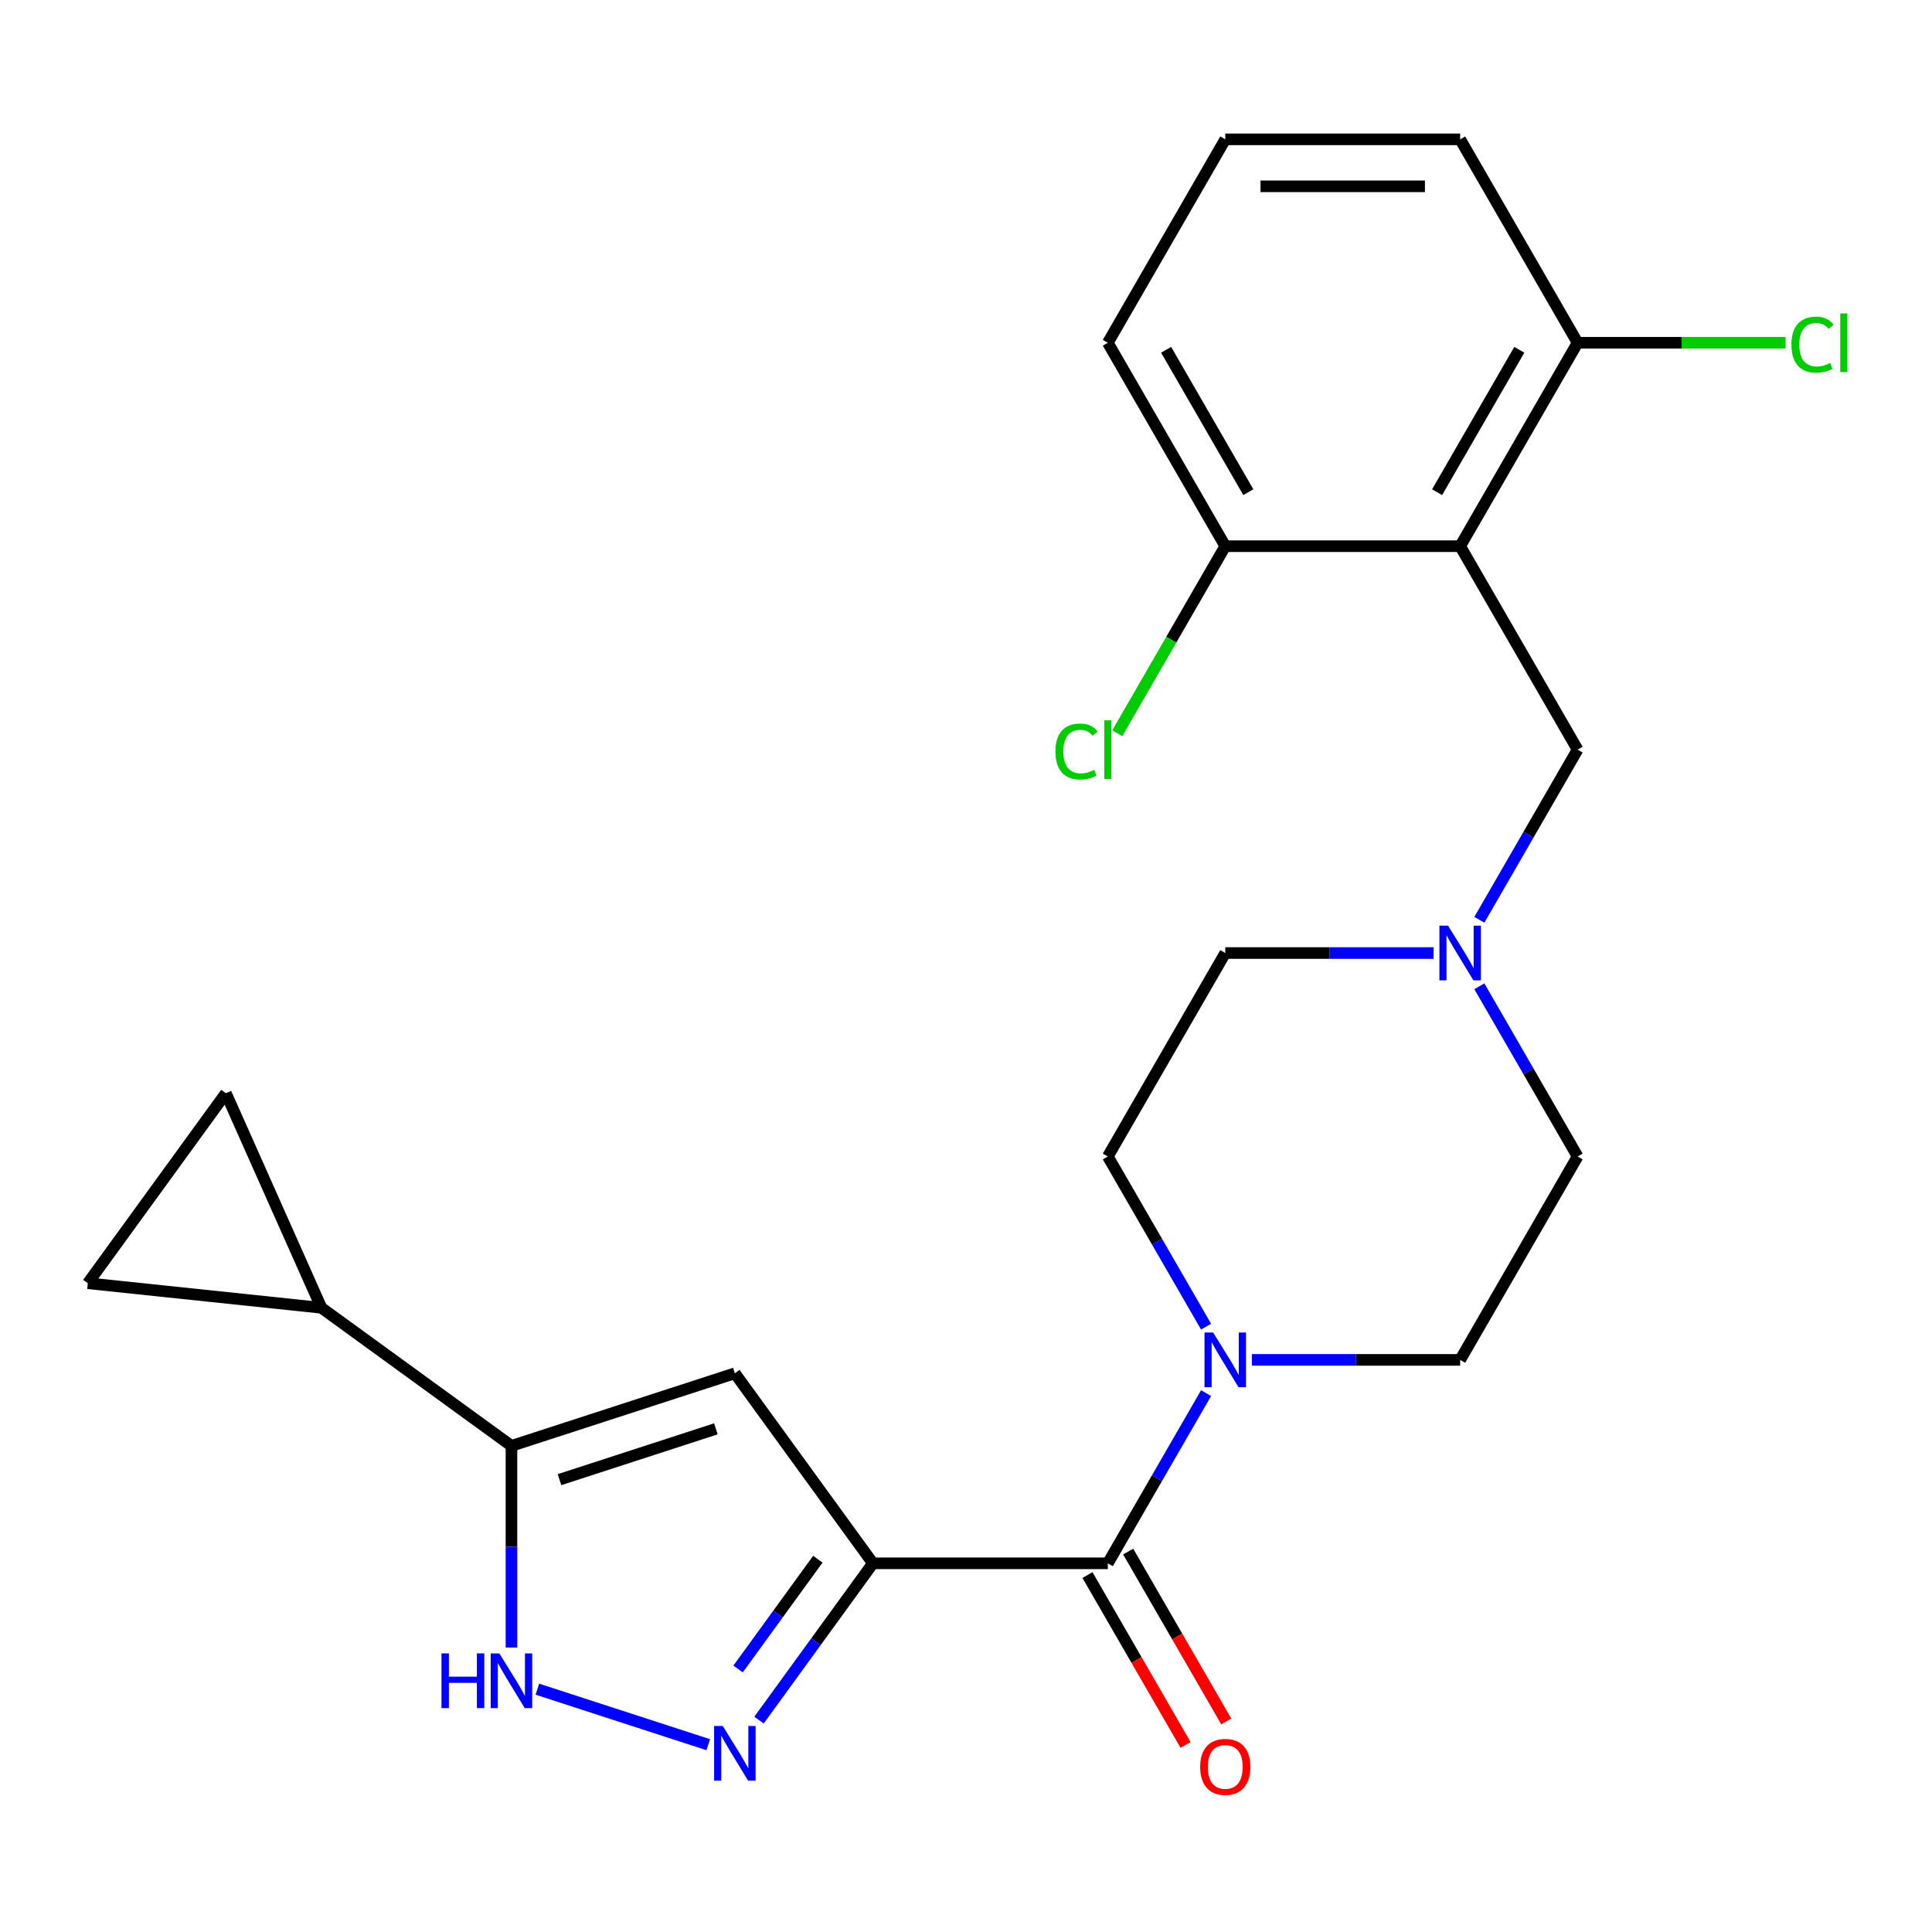 <?xml version='1.0' encoding='iso-8859-1'?>
<svg version='1.1' baseProfile='full'
              xmlns='http://www.w3.org/2000/svg'
                      xmlns:rdkit='http://www.rdkit.org/xml'
                      xmlns:xlink='http://www.w3.org/1999/xlink'
                  xml:space='preserve'
width='1000px' height='1000px' viewBox='0 0 1000 1000'>
<!-- END OF HEADER -->
<rect style='opacity:1.0;fill:#FFFFFF;stroke:none' width='1000' height='1000' x='0' y='0'> </rect>
<path class='bond-0' d='M 451.826,809.171 L 422.342,849.751' style='fill:none;fill-rule:evenodd;stroke:#000000;stroke-width:6px;stroke-linecap:butt;stroke-linejoin:miter;stroke-opacity:1' />
<path class='bond-0' d='M 422.342,849.751 L 392.858,890.332' style='fill:none;fill-rule:evenodd;stroke:#0000FF;stroke-width:6px;stroke-linecap:butt;stroke-linejoin:miter;stroke-opacity:1' />
<path class='bond-0' d='M 423.308,807.052 L 402.669,835.459' style='fill:none;fill-rule:evenodd;stroke:#000000;stroke-width:6px;stroke-linecap:butt;stroke-linejoin:miter;stroke-opacity:1' />
<path class='bond-0' d='M 402.669,835.459 L 382.031,863.865' style='fill:none;fill-rule:evenodd;stroke:#0000FF;stroke-width:6px;stroke-linecap:butt;stroke-linejoin:miter;stroke-opacity:1' />
<path class='bond-1' d='M 451.826,809.171 L 380.362,710.809' style='fill:none;fill-rule:evenodd;stroke:#000000;stroke-width:6px;stroke-linecap:butt;stroke-linejoin:miter;stroke-opacity:1' />
<path class='bond-2' d='M 451.826,809.171 L 573.407,809.171' style='fill:none;fill-rule:evenodd;stroke:#000000;stroke-width:6px;stroke-linecap:butt;stroke-linejoin:miter;stroke-opacity:1' />
<path class='bond-5' d='M 366.582,903.055 L 278.148,874.321' style='fill:none;fill-rule:evenodd;stroke:#0000FF;stroke-width:6px;stroke-linecap:butt;stroke-linejoin:miter;stroke-opacity:1' />
<path class='bond-3' d='M 380.362,710.809 L 264.731,748.38' style='fill:none;fill-rule:evenodd;stroke:#000000;stroke-width:6px;stroke-linecap:butt;stroke-linejoin:miter;stroke-opacity:1' />
<path class='bond-3' d='M 370.531,739.571 L 289.59,765.87' style='fill:none;fill-rule:evenodd;stroke:#000000;stroke-width:6px;stroke-linecap:butt;stroke-linejoin:miter;stroke-opacity:1' />
<path class='bond-6' d='M 573.407,809.171 L 598.837,765.124' style='fill:none;fill-rule:evenodd;stroke:#000000;stroke-width:6px;stroke-linecap:butt;stroke-linejoin:miter;stroke-opacity:1' />
<path class='bond-6' d='M 598.837,765.124 L 624.267,721.078' style='fill:none;fill-rule:evenodd;stroke:#0000FF;stroke-width:6px;stroke-linecap:butt;stroke-linejoin:miter;stroke-opacity:1' />
<path class='bond-14' d='M 562.878,815.25 L 588.262,859.216' style='fill:none;fill-rule:evenodd;stroke:#000000;stroke-width:6px;stroke-linecap:butt;stroke-linejoin:miter;stroke-opacity:1' />
<path class='bond-14' d='M 588.262,859.216 L 613.646,903.183' style='fill:none;fill-rule:evenodd;stroke:#FF0000;stroke-width:6px;stroke-linecap:butt;stroke-linejoin:miter;stroke-opacity:1' />
<path class='bond-14' d='M 583.936,803.091 L 609.32,847.058' style='fill:none;fill-rule:evenodd;stroke:#000000;stroke-width:6px;stroke-linecap:butt;stroke-linejoin:miter;stroke-opacity:1' />
<path class='bond-14' d='M 609.32,847.058 L 634.704,891.024' style='fill:none;fill-rule:evenodd;stroke:#FF0000;stroke-width:6px;stroke-linecap:butt;stroke-linejoin:miter;stroke-opacity:1' />
<path class='bond-7' d='M 264.731,748.38 L 166.37,676.916' style='fill:none;fill-rule:evenodd;stroke:#000000;stroke-width:6px;stroke-linecap:butt;stroke-linejoin:miter;stroke-opacity:1' />
<path class='bond-24' d='M 264.731,748.38 L 264.731,800.571' style='fill:none;fill-rule:evenodd;stroke:#000000;stroke-width:6px;stroke-linecap:butt;stroke-linejoin:miter;stroke-opacity:1' />
<path class='bond-24' d='M 264.731,800.571 L 264.731,852.762' style='fill:none;fill-rule:evenodd;stroke:#0000FF;stroke-width:6px;stroke-linecap:butt;stroke-linejoin:miter;stroke-opacity:1' />
<path class='bond-4' d='M 755.779,282.708 L 816.569,388.001' style='fill:none;fill-rule:evenodd;stroke:#000000;stroke-width:6px;stroke-linecap:butt;stroke-linejoin:miter;stroke-opacity:1' />
<path class='bond-12' d='M 755.779,282.708 L 816.569,177.416' style='fill:none;fill-rule:evenodd;stroke:#000000;stroke-width:6px;stroke-linecap:butt;stroke-linejoin:miter;stroke-opacity:1' />
<path class='bond-12' d='M 743.839,254.756 L 786.392,181.051' style='fill:none;fill-rule:evenodd;stroke:#000000;stroke-width:6px;stroke-linecap:butt;stroke-linejoin:miter;stroke-opacity:1' />
<path class='bond-13' d='M 755.779,282.708 L 634.197,282.708' style='fill:none;fill-rule:evenodd;stroke:#000000;stroke-width:6px;stroke-linecap:butt;stroke-linejoin:miter;stroke-opacity:1' />
<path class='bond-15' d='M 647.977,703.878 L 701.878,703.878' style='fill:none;fill-rule:evenodd;stroke:#0000FF;stroke-width:6px;stroke-linecap:butt;stroke-linejoin:miter;stroke-opacity:1' />
<path class='bond-15' d='M 701.878,703.878 L 755.779,703.878' style='fill:none;fill-rule:evenodd;stroke:#000000;stroke-width:6px;stroke-linecap:butt;stroke-linejoin:miter;stroke-opacity:1' />
<path class='bond-16' d='M 624.267,686.679 L 598.837,642.632' style='fill:none;fill-rule:evenodd;stroke:#0000FF;stroke-width:6px;stroke-linecap:butt;stroke-linejoin:miter;stroke-opacity:1' />
<path class='bond-16' d='M 598.837,642.632 L 573.407,598.586' style='fill:none;fill-rule:evenodd;stroke:#000000;stroke-width:6px;stroke-linecap:butt;stroke-linejoin:miter;stroke-opacity:1' />
<path class='bond-9' d='M 166.37,676.916 L 45.455,664.207' style='fill:none;fill-rule:evenodd;stroke:#000000;stroke-width:6px;stroke-linecap:butt;stroke-linejoin:miter;stroke-opacity:1' />
<path class='bond-10' d='M 166.37,676.916 L 116.918,565.846' style='fill:none;fill-rule:evenodd;stroke:#000000;stroke-width:6px;stroke-linecap:butt;stroke-linejoin:miter;stroke-opacity:1' />
<path class='bond-8' d='M 741.999,493.293 L 688.098,493.293' style='fill:none;fill-rule:evenodd;stroke:#0000FF;stroke-width:6px;stroke-linecap:butt;stroke-linejoin:miter;stroke-opacity:1' />
<path class='bond-8' d='M 688.098,493.293 L 634.197,493.293' style='fill:none;fill-rule:evenodd;stroke:#000000;stroke-width:6px;stroke-linecap:butt;stroke-linejoin:miter;stroke-opacity:1' />
<path class='bond-11' d='M 765.709,476.094 L 791.139,432.047' style='fill:none;fill-rule:evenodd;stroke:#0000FF;stroke-width:6px;stroke-linecap:butt;stroke-linejoin:miter;stroke-opacity:1' />
<path class='bond-11' d='M 791.139,432.047 L 816.569,388.001' style='fill:none;fill-rule:evenodd;stroke:#000000;stroke-width:6px;stroke-linecap:butt;stroke-linejoin:miter;stroke-opacity:1' />
<path class='bond-25' d='M 765.709,510.493 L 791.139,554.539' style='fill:none;fill-rule:evenodd;stroke:#0000FF;stroke-width:6px;stroke-linecap:butt;stroke-linejoin:miter;stroke-opacity:1' />
<path class='bond-25' d='M 791.139,554.539 L 816.569,598.586' style='fill:none;fill-rule:evenodd;stroke:#000000;stroke-width:6px;stroke-linecap:butt;stroke-linejoin:miter;stroke-opacity:1' />
<path class='bond-26' d='M 45.455,664.207 L 116.918,565.846' style='fill:none;fill-rule:evenodd;stroke:#000000;stroke-width:6px;stroke-linecap:butt;stroke-linejoin:miter;stroke-opacity:1' />
<path class='bond-19' d='M 816.569,177.416 L 870.38,177.416' style='fill:none;fill-rule:evenodd;stroke:#000000;stroke-width:6px;stroke-linecap:butt;stroke-linejoin:miter;stroke-opacity:1' />
<path class='bond-19' d='M 870.38,177.416 L 924.191,177.416' style='fill:none;fill-rule:evenodd;stroke:#00CC00;stroke-width:6px;stroke-linecap:butt;stroke-linejoin:miter;stroke-opacity:1' />
<path class='bond-22' d='M 816.569,177.416 L 755.779,72.123' style='fill:none;fill-rule:evenodd;stroke:#000000;stroke-width:6px;stroke-linecap:butt;stroke-linejoin:miter;stroke-opacity:1' />
<path class='bond-20' d='M 634.197,282.708 L 606.242,331.129' style='fill:none;fill-rule:evenodd;stroke:#000000;stroke-width:6px;stroke-linecap:butt;stroke-linejoin:miter;stroke-opacity:1' />
<path class='bond-20' d='M 606.242,331.129 L 578.286,379.549' style='fill:none;fill-rule:evenodd;stroke:#00CC00;stroke-width:6px;stroke-linecap:butt;stroke-linejoin:miter;stroke-opacity:1' />
<path class='bond-23' d='M 634.197,282.708 L 573.407,177.416' style='fill:none;fill-rule:evenodd;stroke:#000000;stroke-width:6px;stroke-linecap:butt;stroke-linejoin:miter;stroke-opacity:1' />
<path class='bond-23' d='M 646.137,254.756 L 603.584,181.051' style='fill:none;fill-rule:evenodd;stroke:#000000;stroke-width:6px;stroke-linecap:butt;stroke-linejoin:miter;stroke-opacity:1' />
<path class='bond-17' d='M 755.779,703.878 L 816.569,598.586' style='fill:none;fill-rule:evenodd;stroke:#000000;stroke-width:6px;stroke-linecap:butt;stroke-linejoin:miter;stroke-opacity:1' />
<path class='bond-18' d='M 573.407,598.586 L 634.197,493.293' style='fill:none;fill-rule:evenodd;stroke:#000000;stroke-width:6px;stroke-linecap:butt;stroke-linejoin:miter;stroke-opacity:1' />
<path class='bond-21' d='M 634.197,72.123 L 573.407,177.416' style='fill:none;fill-rule:evenodd;stroke:#000000;stroke-width:6px;stroke-linecap:butt;stroke-linejoin:miter;stroke-opacity:1' />
<path class='bond-27' d='M 634.197,72.123 L 755.779,72.123' style='fill:none;fill-rule:evenodd;stroke:#000000;stroke-width:6px;stroke-linecap:butt;stroke-linejoin:miter;stroke-opacity:1' />
<path class='bond-27' d='M 652.435,96.439 L 737.542,96.439' style='fill:none;fill-rule:evenodd;stroke:#000000;stroke-width:6px;stroke-linecap:butt;stroke-linejoin:miter;stroke-opacity:1' />
<path  class='atom-1' d='M 374.102 893.372
L 383.382 908.372
Q 384.302 909.852, 385.782 912.532
Q 387.262 915.212, 387.342 915.372
L 387.342 893.372
L 391.102 893.372
L 391.102 921.692
L 387.222 921.692
L 377.262 905.292
Q 376.102 903.372, 374.862 901.172
Q 373.662 898.972, 373.302 898.292
L 373.302 921.692
L 369.622 921.692
L 369.622 893.372
L 374.102 893.372
' fill='#0000FF'/>
<path  class='atom-6' d='M 228.511 855.801
L 232.351 855.801
L 232.351 867.841
L 246.831 867.841
L 246.831 855.801
L 250.671 855.801
L 250.671 884.121
L 246.831 884.121
L 246.831 871.041
L 232.351 871.041
L 232.351 884.121
L 228.511 884.121
L 228.511 855.801
' fill='#0000FF'/>
<path  class='atom-6' d='M 258.471 855.801
L 267.751 870.801
Q 268.671 872.281, 270.151 874.961
Q 271.631 877.641, 271.711 877.801
L 271.711 855.801
L 275.471 855.801
L 275.471 884.121
L 271.591 884.121
L 261.631 867.721
Q 260.471 865.801, 259.231 863.601
Q 258.031 861.401, 257.671 860.721
L 257.671 884.121
L 253.991 884.121
L 253.991 855.801
L 258.471 855.801
' fill='#0000FF'/>
<path  class='atom-7' d='M 627.937 689.718
L 637.217 704.718
Q 638.137 706.198, 639.617 708.878
Q 641.097 711.558, 641.177 711.718
L 641.177 689.718
L 644.937 689.718
L 644.937 718.038
L 641.057 718.038
L 631.097 701.638
Q 629.937 699.718, 628.697 697.518
Q 627.497 695.318, 627.137 694.638
L 627.137 718.038
L 623.457 718.038
L 623.457 689.718
L 627.937 689.718
' fill='#0000FF'/>
<path  class='atom-9' d='M 749.519 479.133
L 758.799 494.133
Q 759.719 495.613, 761.199 498.293
Q 762.679 500.973, 762.759 501.133
L 762.759 479.133
L 766.519 479.133
L 766.519 507.453
L 762.639 507.453
L 752.679 491.053
Q 751.519 489.133, 750.279 486.933
Q 749.079 484.733, 748.719 484.053
L 748.719 507.453
L 745.039 507.453
L 745.039 479.133
L 749.519 479.133
' fill='#0000FF'/>
<path  class='atom-15' d='M 621.197 914.543
Q 621.197 907.743, 624.557 903.943
Q 627.917 900.143, 634.197 900.143
Q 640.477 900.143, 643.837 903.943
Q 647.197 907.743, 647.197 914.543
Q 647.197 921.423, 643.797 925.343
Q 640.397 929.223, 634.197 929.223
Q 627.957 929.223, 624.557 925.343
Q 621.197 921.463, 621.197 914.543
M 634.197 926.023
Q 638.517 926.023, 640.837 923.143
Q 643.197 920.223, 643.197 914.543
Q 643.197 908.983, 640.837 906.183
Q 638.517 903.343, 634.197 903.343
Q 629.877 903.343, 627.517 906.143
Q 625.197 908.943, 625.197 914.543
Q 625.197 920.263, 627.517 923.143
Q 629.877 926.023, 634.197 926.023
' fill='#FF0000'/>
<path  class='atom-20' d='M 927.231 178.396
Q 927.231 171.356, 930.511 167.676
Q 933.831 163.956, 940.111 163.956
Q 945.951 163.956, 949.071 168.076
L 946.431 170.236
Q 944.151 167.236, 940.111 167.236
Q 935.831 167.236, 933.551 170.116
Q 931.311 172.956, 931.311 178.396
Q 931.311 183.996, 933.631 186.876
Q 935.991 189.756, 940.551 189.756
Q 943.671 189.756, 947.311 187.876
L 948.431 190.876
Q 946.951 191.836, 944.711 192.396
Q 942.471 192.956, 939.991 192.956
Q 933.831 192.956, 930.511 189.196
Q 927.231 185.436, 927.231 178.396
' fill='#00CC00'/>
<path  class='atom-20' d='M 952.511 162.236
L 956.191 162.236
L 956.191 192.596
L 952.511 192.596
L 952.511 162.236
' fill='#00CC00'/>
<path  class='atom-21' d='M 546.287 388.981
Q 546.287 381.941, 549.567 378.261
Q 552.887 374.541, 559.167 374.541
Q 565.007 374.541, 568.127 378.661
L 565.487 380.821
Q 563.207 377.821, 559.167 377.821
Q 554.887 377.821, 552.607 380.701
Q 550.367 383.541, 550.367 388.981
Q 550.367 394.581, 552.687 397.461
Q 555.047 400.341, 559.607 400.341
Q 562.727 400.341, 566.367 398.461
L 567.487 401.461
Q 566.007 402.421, 563.767 402.981
Q 561.527 403.541, 559.047 403.541
Q 552.887 403.541, 549.567 399.781
Q 546.287 396.021, 546.287 388.981
' fill='#00CC00'/>
<path  class='atom-21' d='M 571.567 372.821
L 575.247 372.821
L 575.247 403.181
L 571.567 403.181
L 571.567 372.821
' fill='#00CC00'/>
</svg>
